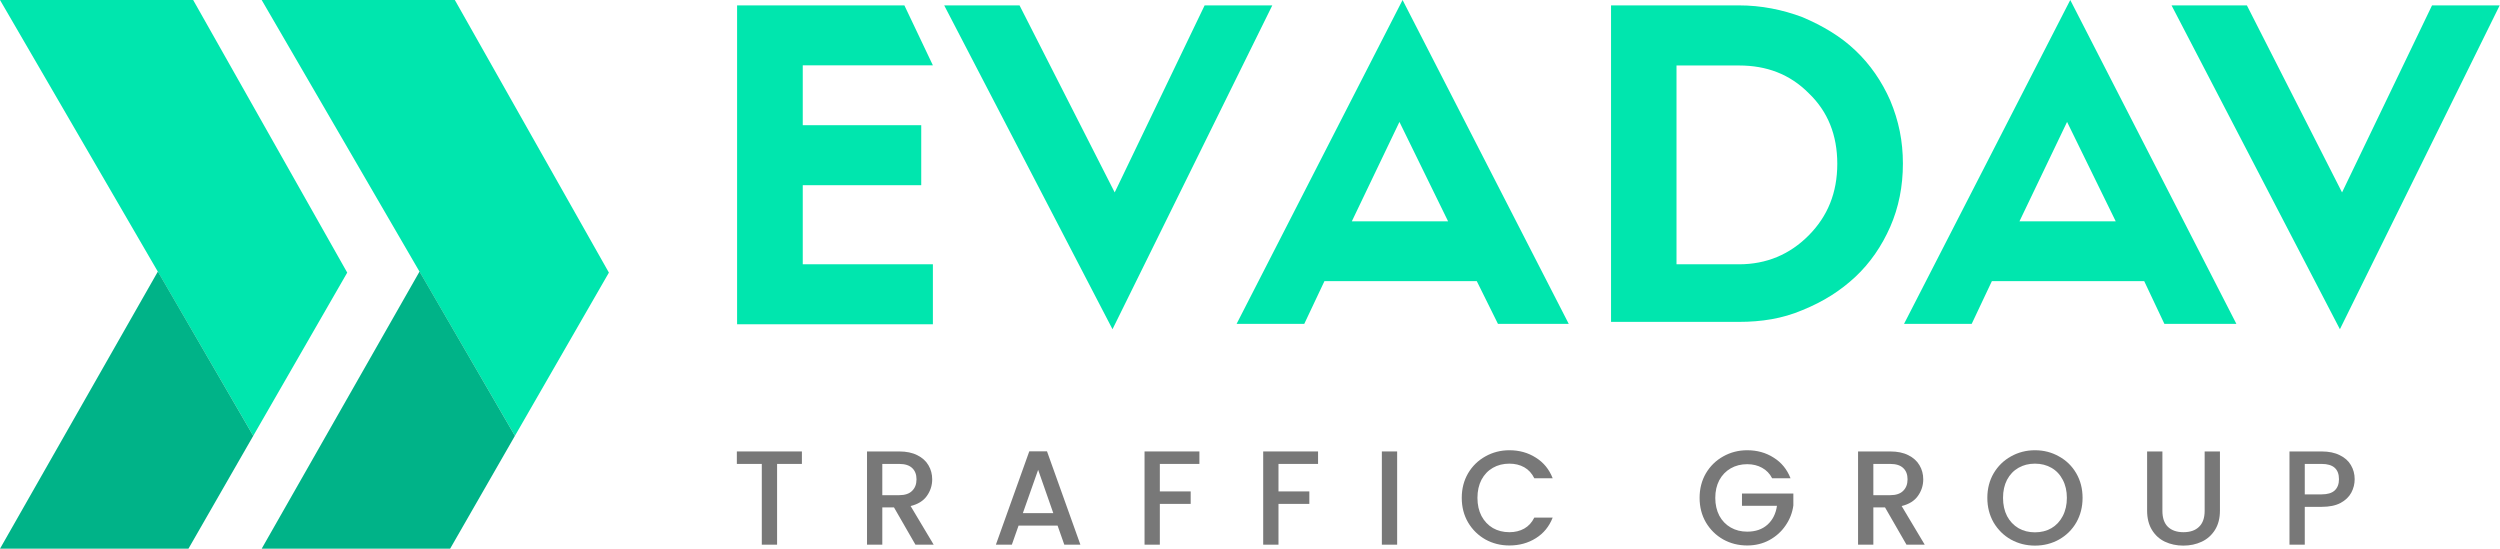 <svg xmlns="http://www.w3.org/2000/svg" width="893" height="196" viewBox="0 0 893 196" fill="none"><g clip-path="url(#clip0_199_1245)"><path d="M286.744 44.731H329.065V66.144H286.744V94.407H333.229V115.82H263.288V1.924H323.05L333.229 23.337H286.744V44.731ZM364.178 1.924L398.17 68.733L430.294 1.924H454.462L397.387 117.6L337.269 1.924H364.178ZM560.354 115.676H535.064L527.5 100.412H473.095L465.888 115.676H441.719L501.001 0L560.354 115.676ZM517.267 79.071L499.88 43.545L482.866 79.071H517.267ZM575.463 1.924H621.166C629.085 1.924 636.649 3.434 643.839 6.131C651.047 9.205 657.471 12.981 662.704 17.979C668.007 22.977 672.172 29.036 675.197 35.904C678.24 43.185 679.717 50.395 679.717 58.449C679.717 66.504 678.222 74.091 675.197 80.995C672.154 87.917 667.989 93.976 662.704 98.92C657.4 103.846 651.403 107.694 643.839 110.768C636.631 113.842 629.085 114.975 621.166 114.975H575.463V1.924ZM621.166 94.407C630.989 94.407 639.318 90.901 646.099 84.051C652.88 77.201 656.279 68.787 656.279 58.503C656.279 48.219 652.88 39.805 646.099 33.315C639.318 26.465 630.989 23.391 621.166 23.391H598.848V94.407H621.166ZM739.497 0L798.832 115.676H773.116L765.908 100.412H711.503L704.295 115.676H680.127L739.497 0ZM755.746 79.071L738.358 43.545L721.344 79.071H755.746ZM802.587 1.924L836.579 68.733L868.721 1.924H892.889L835.814 117.6L775.678 1.924H802.587Z" fill="#00E6AE"></path><path d="M124.028 97.378L68.996 0H0L90.461 155.684L124.028 97.378Z" fill="#00E6AE"></path><path fill-rule="evenodd" clip-rule="evenodd" d="M56.393 96.989L0 195.996H67.313L90.461 155.68L56.393 96.989Z" fill="#00B388"></path><path d="M217.498 97.378L162.466 0H93.47L183.931 155.684L217.498 97.378Z" fill="#00E6AE"></path><path fill-rule="evenodd" clip-rule="evenodd" d="M149.862 96.989L93.47 195.996H160.783L183.931 155.68L149.862 96.989Z" fill="#00B388"></path><path d="M841.087 171.175C841.087 172.868 840.687 174.465 839.889 175.966C839.09 177.467 837.813 178.697 836.056 179.655C834.299 180.581 832.047 181.045 829.3 181.045H823.264V194.556H817.802V161.257H829.3C831.856 161.257 834.012 161.704 835.768 162.599C837.557 163.461 838.883 164.643 839.745 166.144C840.639 167.645 841.087 169.322 841.087 171.175ZM829.3 176.589C831.377 176.589 832.926 176.126 833.948 175.199C834.97 174.241 835.481 172.9 835.481 171.175C835.481 167.534 833.421 165.713 829.3 165.713H823.264V176.589H829.3Z" fill="#787878"></path><path d="M772.41 161.257V182.482C772.41 185.005 773.064 186.906 774.374 188.183C775.716 189.461 777.568 190.1 779.932 190.1C782.327 190.1 784.18 189.461 785.489 188.183C786.831 186.906 787.502 185.005 787.502 182.482V161.257H792.963V182.386C792.963 185.101 792.373 187.401 791.191 189.285C790.009 191.17 788.428 192.575 786.448 193.502C784.467 194.428 782.279 194.891 779.884 194.891C777.488 194.891 775.3 194.428 773.32 193.502C771.372 192.575 769.822 191.17 768.673 189.285C767.523 187.401 766.948 185.101 766.948 182.386V161.257H772.41Z" fill="#787878"></path><path d="M726.885 194.891C723.787 194.891 720.928 194.172 718.309 192.735C715.722 191.266 713.662 189.237 712.129 186.65C710.628 184.031 709.877 181.093 709.877 177.835C709.877 174.577 710.628 171.654 712.129 169.067C713.662 166.48 715.722 164.467 718.309 163.03C720.928 161.561 723.787 160.826 726.885 160.826C730.016 160.826 732.874 161.561 735.461 163.03C738.081 164.467 740.141 166.48 741.642 169.067C743.143 171.654 743.894 174.577 743.894 177.835C743.894 181.093 743.143 184.031 741.642 186.65C740.141 189.237 738.081 191.266 735.461 192.735C732.874 194.172 730.016 194.891 726.885 194.891ZM726.885 190.148C729.089 190.148 731.054 189.653 732.778 188.663C734.503 187.64 735.845 186.203 736.803 184.351C737.793 182.466 738.288 180.294 738.288 177.835C738.288 175.375 737.793 173.219 736.803 171.367C735.845 169.514 734.503 168.093 732.778 167.103C731.054 166.112 729.089 165.617 726.885 165.617C724.681 165.617 722.717 166.112 720.992 167.103C719.268 168.093 717.91 169.514 716.92 171.367C715.962 173.219 715.483 175.375 715.483 177.835C715.483 180.294 715.962 182.466 716.92 184.351C717.91 186.203 719.268 187.64 720.992 188.663C722.717 189.653 724.681 190.148 726.885 190.148Z" fill="#787878"></path><path d="M680.994 194.556L673.328 181.236H669.16V194.556H663.698V161.257H675.197C677.752 161.257 679.908 161.704 681.665 162.599C683.454 163.493 684.779 164.691 685.642 166.192C686.536 167.693 686.983 169.37 686.983 171.223C686.983 173.395 686.344 175.375 685.067 177.164C683.821 178.921 681.889 180.118 679.269 180.757L687.51 194.556H680.994ZM669.16 176.876H675.197C677.241 176.876 678.774 176.365 679.796 175.343C680.85 174.321 681.377 172.948 681.377 171.223C681.377 169.498 680.866 168.157 679.844 167.198C678.822 166.208 677.273 165.713 675.197 165.713H669.16V176.876Z" fill="#787878"></path><path d="M633.015 170.84C632.152 169.179 630.954 167.933 629.421 167.103C627.888 166.24 626.115 165.809 624.103 165.809C621.899 165.809 619.935 166.304 618.21 167.294C616.485 168.284 615.128 169.69 614.138 171.51C613.179 173.331 612.7 175.439 612.7 177.835C612.7 180.23 613.179 182.354 614.138 184.207C615.128 186.027 616.485 187.433 618.21 188.423C619.935 189.413 621.899 189.908 624.103 189.908C627.074 189.908 629.485 189.078 631.338 187.417C633.19 185.756 634.324 183.504 634.739 180.661H622.235V176.301H640.585V180.566C640.233 183.153 639.307 185.532 637.806 187.704C636.336 189.876 634.404 191.617 632.009 192.927C629.645 194.204 627.01 194.843 624.103 194.843C620.973 194.843 618.114 194.124 615.527 192.687C612.94 191.218 610.88 189.19 609.347 186.602C607.845 184.015 607.095 181.093 607.095 177.835C607.095 174.577 607.845 171.654 609.347 169.067C610.88 166.48 612.94 164.467 615.527 163.03C618.146 161.561 621.005 160.826 624.103 160.826C627.649 160.826 630.795 161.705 633.542 163.461C636.321 165.186 638.333 167.646 639.578 170.84H633.015Z" fill="#787878"></path><path d="M522.138 177.835C522.138 174.577 522.889 171.654 524.39 169.067C525.923 166.48 527.983 164.467 530.571 163.03C533.19 161.561 536.048 160.826 539.147 160.826C542.692 160.826 545.838 161.705 548.585 163.461C551.364 165.186 553.376 167.646 554.622 170.84H548.058C547.196 169.083 545.998 167.773 544.465 166.911C542.932 166.048 541.159 165.617 539.147 165.617C536.943 165.617 534.978 166.112 533.254 167.103C531.529 168.093 530.171 169.514 529.181 171.367C528.223 173.219 527.744 175.375 527.744 177.835C527.744 180.294 528.223 182.45 529.181 184.303C530.171 186.155 531.529 187.593 533.254 188.615C534.978 189.605 536.943 190.1 539.147 190.1C541.159 190.1 542.932 189.669 544.465 188.806C545.998 187.944 547.196 186.634 548.058 184.878H554.622C553.376 188.072 551.364 190.531 548.585 192.256C545.838 193.981 542.692 194.843 539.147 194.843C536.016 194.843 533.158 194.124 530.571 192.687C527.983 191.218 525.923 189.19 524.39 186.602C522.889 184.015 522.138 181.093 522.138 177.835Z" fill="#787878"></path><path d="M499.061 161.257V194.556H493.599V161.257H499.061Z" fill="#787878"></path><path d="M470.81 161.257V165.713H456.676V175.535H467.696V179.991H456.676V194.556H451.214V161.257H470.81Z" fill="#787878"></path><path d="M428.426 161.257V165.713H414.292V175.535H425.311V179.991H414.292V194.556H408.83V161.257H428.426Z" fill="#787878"></path><path d="M377.771 187.752H363.829L361.433 194.556H355.732L367.662 161.209H373.986L385.916 194.556H380.167L377.771 187.752ZM376.238 183.296L370.824 167.821L365.362 183.296H376.238Z" fill="#787878"></path><path d="M326.993 194.556L319.327 181.236H315.159V194.556H309.697V161.257H321.196C323.751 161.257 325.907 161.704 327.664 162.599C329.453 163.493 330.778 164.691 331.641 166.192C332.535 167.693 332.982 169.37 332.982 171.223C332.982 173.395 332.343 175.375 331.066 177.164C329.82 178.921 327.888 180.118 325.268 180.757L333.509 194.556H326.993ZM315.159 176.876H321.196C323.24 176.876 324.773 176.365 325.795 175.343C326.849 174.321 327.376 172.948 327.376 171.223C327.376 169.498 326.865 168.157 325.843 167.198C324.821 166.208 323.272 165.713 321.196 165.713H315.159V176.876Z" fill="#787878"></path><path d="M286.439 161.257V165.713H277.575V194.556H272.113V165.713H263.202V161.257H286.439Z" fill="#787878"></path></g><defs><clipPath id="clip0_199_1245"><rect width="892.889" height="195.996" fill="white"></rect></clipPath></defs></svg>